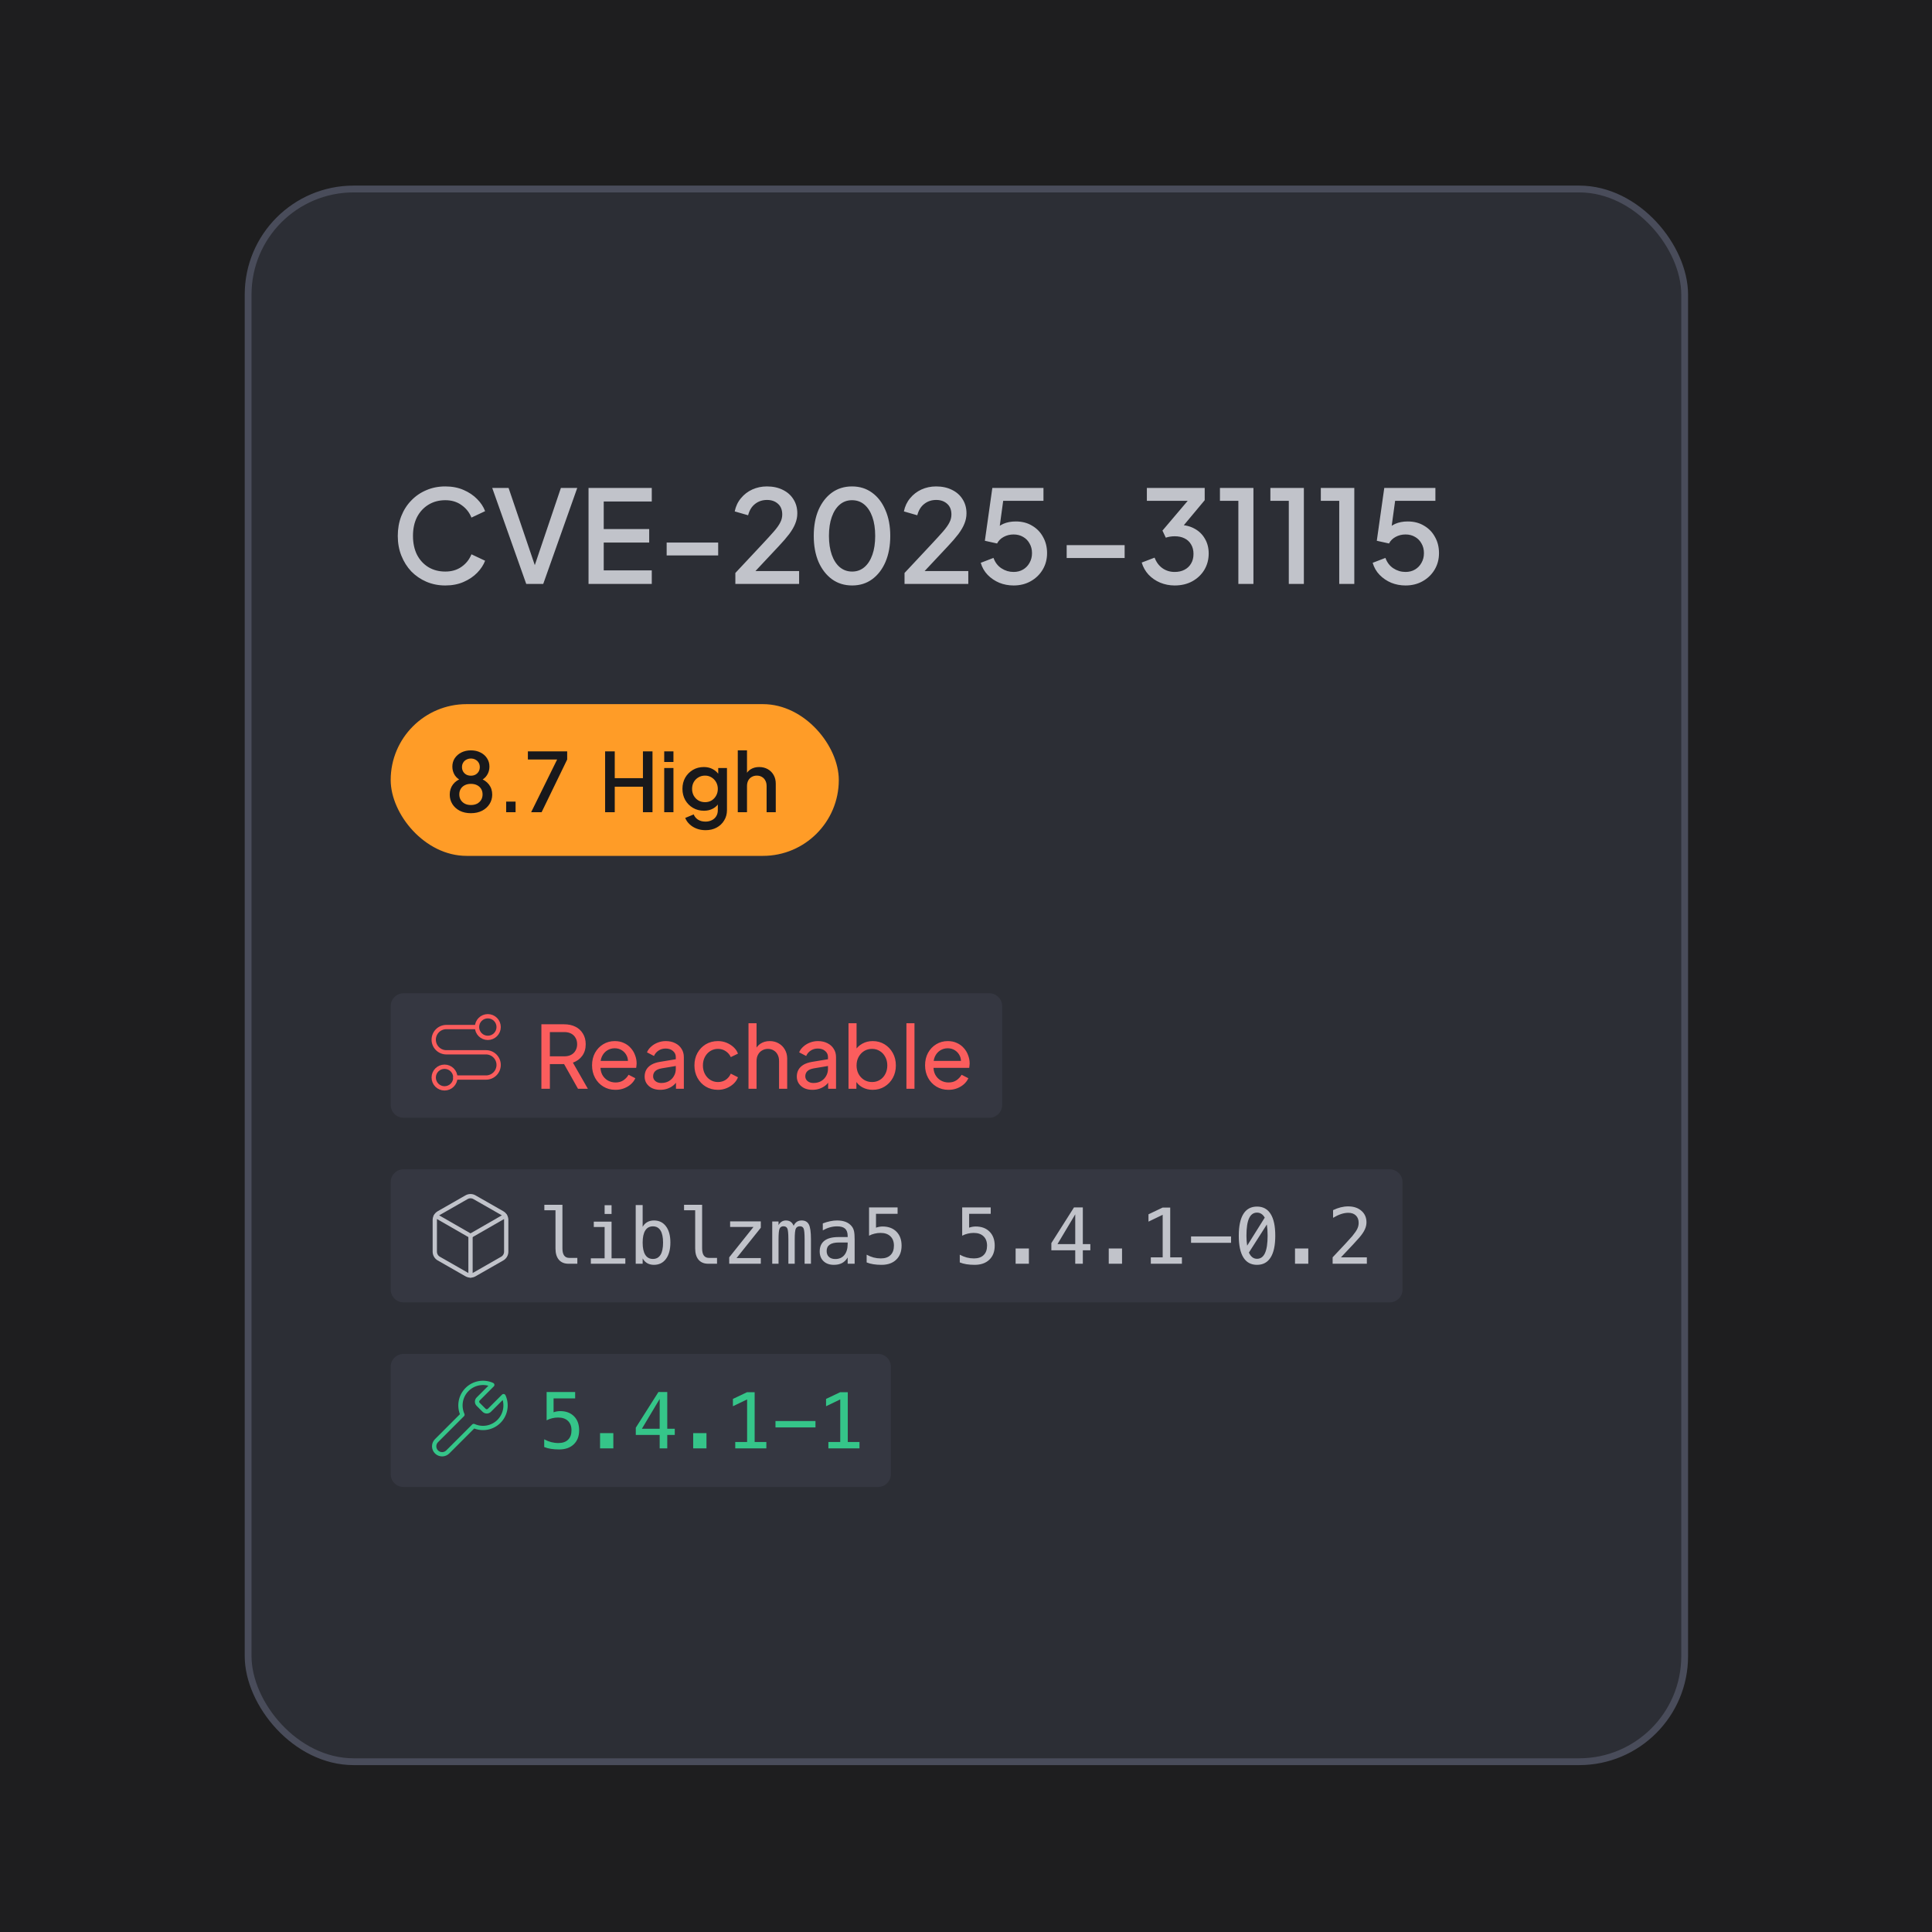 <svg width="450" height="450" viewBox="0 0 450 450" fill="none" xmlns="http://www.w3.org/2000/svg">
<g clip-path="url(#clip0_1807_80754)">
<rect width="450" height="450" fill="#1E1E1F"/>
<g filter="url(#filter0_d_1807_80754)">
<rect x="57.793" y="41.793" width="334.598" height="366.313" rx="24.579" fill="#2C2E35"/>
<rect x="57.793" y="41.793" width="334.598" height="366.313" rx="24.579" stroke="#494C5A" stroke-width="1.586"/>
<path d="M103.72 134.138C102.14 134.138 100.67 133.848 99.31 133.268C97.97 132.688 96.8 131.888 95.8 130.868C94.82 129.828 94.05 128.608 93.49 127.208C92.93 125.808 92.65 124.268 92.65 122.588C92.65 120.928 92.92 119.398 93.46 117.998C94.02 116.578 94.8 115.358 95.8 114.338C96.8 113.298 97.97 112.498 99.31 111.938C100.65 111.358 102.12 111.068 103.72 111.068C105.3 111.068 106.71 111.338 107.95 111.878C109.21 112.418 110.27 113.128 111.13 114.008C111.99 114.868 112.61 115.808 112.99 116.828L109.81 118.328C109.33 117.128 108.56 116.158 107.5 115.418C106.46 114.658 105.2 114.278 103.72 114.278C102.24 114.278 100.93 114.628 99.79 115.328C98.65 116.028 97.76 116.998 97.12 118.238C96.5 119.478 96.19 120.928 96.19 122.588C96.19 124.248 96.5 125.708 97.12 126.968C97.76 128.208 98.65 129.178 99.79 129.878C100.93 130.558 102.24 130.898 103.72 130.898C105.2 130.898 106.46 130.528 107.5 129.788C108.56 129.048 109.33 128.078 109.81 126.878L112.99 128.378C112.61 129.378 111.99 130.318 111.13 131.198C110.27 132.078 109.21 132.788 107.95 133.328C106.71 133.868 105.3 134.138 103.72 134.138ZM122.57 133.778L114.65 111.428H118.46L124.94 130.508H124.19L130.64 111.428H134.45L126.53 133.778H122.57ZM137.08 133.778V111.428H151.81V114.578H140.62V120.998H151.21V124.148H140.62V130.628H151.81V133.778H137.08ZM155.277 127.148V124.148H167.277V127.148H155.277ZM171.279 133.778V131.228L177.399 124.688C178.599 123.408 179.539 122.378 180.219 121.598C180.919 120.798 181.419 120.098 181.719 119.498C182.039 118.898 182.199 118.268 182.199 117.608C182.199 116.528 181.869 115.698 181.209 115.118C180.549 114.518 179.699 114.218 178.659 114.218C177.579 114.218 176.649 114.528 175.869 115.148C175.089 115.748 174.549 116.628 174.249 117.788L171.129 116.888C171.369 115.708 171.849 114.688 172.569 113.828C173.289 112.948 174.169 112.268 175.209 111.788C176.269 111.308 177.409 111.068 178.629 111.068C180.049 111.068 181.289 111.338 182.349 111.878C183.409 112.398 184.229 113.128 184.809 114.068C185.409 115.008 185.709 116.098 185.709 117.338C185.709 118.158 185.549 118.958 185.229 119.738C184.929 120.498 184.459 121.308 183.819 122.168C183.179 123.008 182.359 123.958 181.359 125.018L175.959 130.778H186.129V133.778H171.279ZM198.479 134.138C196.699 134.138 195.139 133.658 193.799 132.698C192.459 131.718 191.409 130.368 190.649 128.648C189.909 126.908 189.539 124.888 189.539 122.588C189.539 120.268 189.909 118.248 190.649 116.528C191.409 114.808 192.449 113.468 193.769 112.508C195.109 111.548 196.669 111.068 198.449 111.068C200.229 111.068 201.779 111.548 203.099 112.508C204.439 113.468 205.479 114.818 206.219 116.558C206.979 118.278 207.359 120.288 207.359 122.588C207.359 124.888 206.989 126.908 206.249 128.648C205.509 130.368 204.469 131.718 203.129 132.698C201.809 133.658 200.259 134.138 198.479 134.138ZM198.479 130.898C199.579 130.898 200.529 130.558 201.329 129.878C202.129 129.198 202.749 128.238 203.189 126.998C203.629 125.758 203.849 124.288 203.849 122.588C203.849 120.888 203.629 119.418 203.189 118.178C202.749 116.938 202.129 115.978 201.329 115.298C200.529 114.618 199.569 114.278 198.449 114.278C197.349 114.278 196.399 114.618 195.599 115.298C194.799 115.978 194.179 116.938 193.739 118.178C193.299 119.418 193.079 120.888 193.079 122.588C193.079 124.268 193.299 125.738 193.739 126.998C194.179 128.238 194.799 129.198 195.599 129.878C196.419 130.558 197.379 130.898 198.479 130.898ZM210.684 133.778V131.228L216.804 124.688C218.004 123.408 218.944 122.378 219.624 121.598C220.324 120.798 220.824 120.098 221.124 119.498C221.444 118.898 221.604 118.268 221.604 117.608C221.604 116.528 221.274 115.698 220.614 115.118C219.954 114.518 219.104 114.218 218.064 114.218C216.984 114.218 216.054 114.528 215.274 115.148C214.494 115.748 213.954 116.628 213.654 117.788L210.534 116.888C210.774 115.708 211.254 114.688 211.974 113.828C212.694 112.948 213.574 112.268 214.614 111.788C215.674 111.308 216.814 111.068 218.034 111.068C219.454 111.068 220.694 111.338 221.754 111.878C222.814 112.398 223.634 113.128 224.214 114.068C224.814 115.008 225.114 116.098 225.114 117.338C225.114 118.158 224.954 118.958 224.634 119.738C224.334 120.498 223.864 121.308 223.224 122.168C222.584 123.008 221.764 123.958 220.764 125.018L215.364 130.778H225.534V133.778H210.684ZM236.083 134.138C234.903 134.138 233.793 133.928 232.753 133.508C231.713 133.068 230.813 132.458 230.053 131.678C229.293 130.898 228.753 129.958 228.433 128.858L231.403 127.718C231.783 128.778 232.403 129.588 233.263 130.148C234.123 130.708 235.063 130.988 236.083 130.988C236.923 130.988 237.663 130.798 238.303 130.418C238.943 130.038 239.443 129.518 239.803 128.858C240.183 128.198 240.373 127.448 240.373 126.608C240.373 125.748 240.183 124.998 239.803 124.358C239.443 123.698 238.943 123.188 238.303 122.828C237.663 122.448 236.923 122.258 236.083 122.258C235.243 122.258 234.473 122.448 233.773 122.828C233.073 123.208 232.563 123.718 232.243 124.358L229.393 123.728L231.133 111.428H243.043V114.428H232.513L233.863 112.958L232.573 122.378L231.463 121.628C232.063 120.788 232.793 120.178 233.653 119.798C234.513 119.418 235.493 119.228 236.593 119.228C238.053 119.228 239.323 119.558 240.403 120.218C241.503 120.858 242.353 121.738 242.953 122.858C243.573 123.958 243.883 125.208 243.883 126.608C243.883 128.028 243.543 129.308 242.863 130.448C242.183 131.588 241.253 132.488 240.073 133.148C238.913 133.808 237.583 134.138 236.083 134.138ZM248.45 127.748V124.748H261.95V127.748H248.45ZM273.608 134.138C272.408 134.138 271.278 133.918 270.218 133.478C269.178 133.038 268.278 132.418 267.518 131.618C266.778 130.818 266.248 129.878 265.928 128.798L268.928 127.658C269.328 128.718 269.938 129.538 270.758 130.118C271.578 130.698 272.528 130.988 273.608 130.988C274.488 130.988 275.248 130.818 275.888 130.478C276.548 130.138 277.058 129.658 277.418 129.038C277.798 128.418 277.988 127.668 277.988 126.788C277.988 125.928 277.798 125.188 277.418 124.568C277.058 123.948 276.548 123.478 275.888 123.158C275.248 122.838 274.488 122.678 273.608 122.678C273.248 122.678 272.878 122.708 272.498 122.768C272.138 122.828 271.818 122.908 271.538 123.008L270.758 121.358L276.638 114.428H267.128V111.428H280.598V114.278L274.838 121.178L274.748 120.038C276.088 120.058 277.268 120.358 278.288 120.938C279.308 121.498 280.098 122.278 280.658 123.278C281.238 124.258 281.528 125.398 281.528 126.698C281.528 128.098 281.188 129.368 280.508 130.508C279.828 131.628 278.888 132.518 277.688 133.178C276.508 133.818 275.148 134.138 273.608 134.138ZM288.438 133.778V114.428H284.148V111.428H291.948V133.778H288.438ZM300.186 133.778V114.428H295.896V111.428H303.696V133.778H300.186ZM311.934 133.778V114.428H307.644V111.428H315.444V133.778H311.934ZM327.372 134.138C326.192 134.138 325.082 133.928 324.042 133.508C323.002 133.068 322.102 132.458 321.342 131.678C320.582 130.898 320.042 129.958 319.722 128.858L322.692 127.718C323.072 128.778 323.692 129.588 324.552 130.148C325.412 130.708 326.352 130.988 327.372 130.988C328.212 130.988 328.952 130.798 329.592 130.418C330.232 130.038 330.732 129.518 331.092 128.858C331.472 128.198 331.662 127.448 331.662 126.608C331.662 125.748 331.472 124.998 331.092 124.358C330.732 123.698 330.232 123.188 329.592 122.828C328.952 122.448 328.212 122.258 327.372 122.258C326.532 122.258 325.762 122.448 325.062 122.828C324.362 123.208 323.852 123.718 323.532 124.358L320.682 123.728L322.422 111.428H334.332V114.428H323.802L325.152 112.958L323.862 122.378L322.752 121.628C323.352 120.788 324.082 120.178 324.942 119.798C325.802 119.418 326.782 119.228 327.882 119.228C329.342 119.228 330.612 119.558 331.692 120.218C332.792 120.858 333.642 121.738 334.242 122.858C334.862 123.958 335.172 125.208 335.172 126.608C335.172 128.028 334.832 129.308 334.152 130.448C333.472 131.588 332.542 132.488 331.362 133.148C330.202 133.808 328.872 134.138 327.372 134.138Z" fill="#C1C3CA"/>
<rect x="91" y="161.778" width="104.372" height="35.343" rx="17.672" fill="#FF9C27"/>
<path d="M109.68 187.179C108.691 187.179 107.822 186.988 107.073 186.608C106.337 186.214 105.767 185.694 105.361 185.047C104.955 184.388 104.752 183.658 104.752 182.859C104.752 181.945 104.999 181.159 105.494 180.499C106.001 179.827 106.712 179.338 107.625 179.034L107.53 179.605C106.858 179.351 106.325 178.926 105.931 178.33C105.551 177.721 105.361 177.055 105.361 176.332C105.361 175.609 105.545 174.962 105.912 174.391C106.293 173.82 106.807 173.37 107.454 173.04C108.114 172.71 108.856 172.545 109.68 172.545C110.518 172.545 111.26 172.71 111.907 173.04C112.554 173.357 113.061 173.801 113.429 174.372C113.81 174.943 114 175.596 114 176.332C114 177.08 113.803 177.753 113.41 178.349C113.029 178.933 112.509 179.351 111.85 179.605L111.754 179.034C112.668 179.351 113.378 179.84 113.886 180.499C114.393 181.159 114.647 181.945 114.647 182.859C114.647 183.658 114.438 184.388 114.019 185.047C113.613 185.694 113.036 186.214 112.287 186.608C111.539 186.988 110.67 187.179 109.68 187.179ZM109.68 185.276C110.226 185.276 110.701 185.174 111.107 184.971C111.513 184.755 111.831 184.464 112.059 184.096C112.287 183.728 112.401 183.297 112.401 182.802C112.401 182.307 112.287 181.876 112.059 181.508C111.831 181.14 111.513 180.854 111.107 180.652C110.701 180.449 110.226 180.347 109.68 180.347C109.147 180.347 108.678 180.449 108.272 180.652C107.866 180.854 107.549 181.14 107.321 181.508C107.092 181.876 106.978 182.307 106.978 182.802C106.978 183.297 107.092 183.728 107.321 184.096C107.549 184.464 107.866 184.755 108.272 184.971C108.678 185.174 109.147 185.276 109.68 185.276ZM109.68 178.444C110.086 178.444 110.441 178.362 110.746 178.197C111.063 178.019 111.31 177.778 111.488 177.474C111.666 177.169 111.754 176.827 111.754 176.446C111.754 176.053 111.666 175.71 111.488 175.418C111.31 175.114 111.063 174.879 110.746 174.714C110.441 174.537 110.086 174.448 109.68 174.448C109.287 174.448 108.932 174.537 108.615 174.714C108.297 174.879 108.05 175.114 107.872 175.418C107.695 175.71 107.606 176.053 107.606 176.446C107.606 176.827 107.695 177.169 107.872 177.474C108.05 177.778 108.297 178.019 108.615 178.197C108.932 178.362 109.287 178.444 109.68 178.444ZM117.898 186.95V184.476H120.087V186.95H117.898ZM123.715 186.95L129.766 174.676H122.954V172.773H132.107V174.676L126.151 186.95H123.715ZM140.943 186.95V172.773H143.188V179.015H149.753V172.773H151.98V186.95H149.753V181.013H143.188V186.95H140.943ZM154.708 186.95V176.655H156.858V186.95H154.708ZM154.708 175.247V172.773H156.858V175.247H154.708ZM164.339 191.137C163.591 191.137 162.899 191.016 162.265 190.775C161.63 190.534 161.085 190.198 160.628 189.767C160.172 189.348 159.829 188.853 159.601 188.282L161.58 187.464C161.757 187.946 162.081 188.346 162.55 188.663C163.032 188.98 163.622 189.139 164.32 189.139C164.865 189.139 165.354 189.031 165.785 188.815C166.217 188.612 166.559 188.308 166.813 187.902C167.067 187.508 167.193 187.033 167.193 186.474V184.153L167.574 184.591C167.219 185.25 166.724 185.751 166.09 186.094C165.468 186.436 164.764 186.608 163.977 186.608C163.026 186.608 162.17 186.386 161.408 185.942C160.647 185.498 160.045 184.889 159.601 184.115C159.169 183.341 158.954 182.472 158.954 181.508C158.954 180.531 159.169 179.662 159.601 178.901C160.045 178.14 160.641 177.537 161.389 177.093C162.138 176.649 162.994 176.427 163.958 176.427C164.745 176.427 165.443 176.598 166.052 176.941C166.673 177.271 167.181 177.753 167.574 178.387L167.289 178.92V176.655H169.325V186.474C169.325 187.362 169.109 188.155 168.678 188.853C168.259 189.564 167.675 190.122 166.927 190.528C166.178 190.934 165.316 191.137 164.339 191.137ZM164.225 184.61C164.796 184.61 165.303 184.476 165.747 184.21C166.191 183.931 166.54 183.563 166.794 183.106C167.06 182.637 167.193 182.11 167.193 181.527C167.193 180.943 167.06 180.417 166.794 179.947C166.527 179.478 166.172 179.11 165.728 178.844C165.284 178.565 164.783 178.425 164.225 178.425C163.641 178.425 163.121 178.565 162.664 178.844C162.208 179.11 161.846 179.478 161.58 179.947C161.326 180.404 161.199 180.931 161.199 181.527C161.199 182.098 161.326 182.618 161.58 183.087C161.846 183.557 162.208 183.931 162.664 184.21C163.121 184.476 163.641 184.61 164.225 184.61ZM171.842 186.95V172.545H173.992V178.672L173.65 178.406C173.903 177.759 174.309 177.271 174.867 176.941C175.426 176.598 176.073 176.427 176.808 176.427C177.57 176.427 178.242 176.592 178.825 176.922C179.409 177.252 179.866 177.708 180.196 178.292C180.525 178.875 180.69 179.541 180.69 180.29V186.95H178.559V180.88C178.559 180.36 178.458 179.922 178.255 179.567C178.064 179.199 177.798 178.92 177.455 178.73C177.113 178.527 176.72 178.425 176.276 178.425C175.844 178.425 175.451 178.527 175.096 178.73C174.753 178.92 174.48 179.199 174.277 179.567C174.087 179.935 173.992 180.372 173.992 180.88V186.95H171.842Z" fill="#18181B"/>
<path d="M91 232.121C91 230.464 92.343 229.121 94 229.121H230.426C232.083 229.121 233.426 230.464 233.426 232.121V255.121C233.426 256.778 232.083 258.121 230.426 258.121H94C92.343 258.121 91 256.778 91 255.121V232.121Z" fill="#353741"/>
<path d="M103.541 251.273C104.933 251.273 106.062 250.144 106.062 248.752C106.062 247.36 104.933 246.231 103.541 246.231C102.149 246.231 101.021 247.36 101.021 248.752C101.021 250.144 102.149 251.273 103.541 251.273Z" stroke="#FB5D5D" stroke-linecap="round" stroke-linejoin="round"/>
<path d="M106.062 248.753H113.203C113.983 248.753 114.731 248.443 115.283 247.892C115.834 247.34 116.144 246.592 116.144 245.812C116.144 245.032 115.834 244.284 115.283 243.733C114.731 243.181 113.983 242.872 113.203 242.872H103.961C103.181 242.872 102.433 242.562 101.882 242.01C101.33 241.459 101.021 240.711 101.021 239.931C101.021 239.151 101.33 238.403 101.882 237.852C102.433 237.3 103.181 236.99 103.961 236.99H111.103" stroke="#FB5D5D" stroke-linecap="round" stroke-linejoin="round"/>
<path d="M113.624 239.511C115.016 239.511 116.144 238.382 116.144 236.99C116.144 235.598 115.016 234.47 113.624 234.47C112.232 234.47 111.103 235.598 111.103 236.99C111.103 238.382 112.232 239.511 113.624 239.511Z" stroke="#FB5D5D" stroke-linecap="round" stroke-linejoin="round"/>
<path d="M126.099 251.371V236.348H131.403C132.398 236.348 133.271 236.537 134.024 236.913C134.777 237.289 135.362 237.827 135.778 238.526C136.209 239.225 136.424 240.045 136.424 240.986C136.424 242.048 136.155 242.949 135.617 243.688C135.079 244.428 134.354 244.959 133.439 245.281L136.928 251.371H134.629L130.959 244.858L132.27 245.624H128.076V251.371H126.099ZM128.076 243.809H131.463C132.055 243.809 132.572 243.695 133.016 243.467C133.46 243.238 133.802 242.909 134.044 242.478C134.3 242.048 134.427 241.551 134.427 240.986C134.427 240.408 134.3 239.911 134.044 239.494C133.802 239.064 133.46 238.735 133.016 238.506C132.572 238.278 132.055 238.163 131.463 238.163H128.076V243.809ZM143.344 251.613C142.295 251.613 141.361 251.364 140.541 250.867C139.721 250.37 139.075 249.691 138.605 248.83C138.134 247.957 137.899 246.982 137.899 245.906C137.899 244.818 138.128 243.85 138.585 243.003C139.055 242.156 139.687 241.49 140.48 241.006C141.287 240.509 142.187 240.26 143.182 240.26C143.989 240.26 144.701 240.408 145.32 240.704C145.951 240.986 146.482 241.376 146.913 241.874C147.356 242.357 147.692 242.915 147.921 243.547C148.163 244.166 148.284 244.811 148.284 245.483C148.284 245.631 148.27 245.799 148.244 245.987C148.23 246.162 148.21 246.33 148.183 246.491H139.27V244.878H147.094L146.207 245.604C146.328 244.905 146.261 244.28 146.005 243.729C145.75 243.178 145.373 242.741 144.876 242.418C144.379 242.095 143.814 241.934 143.182 241.934C142.55 241.934 141.972 242.095 141.448 242.418C140.924 242.741 140.514 243.204 140.218 243.809C139.936 244.401 139.821 245.107 139.875 245.927C139.821 246.72 139.942 247.419 140.238 248.024C140.547 248.615 140.978 249.079 141.529 249.415C142.093 249.738 142.705 249.899 143.364 249.899C144.09 249.899 144.701 249.731 145.199 249.395C145.696 249.059 146.099 248.629 146.409 248.104L147.981 248.911C147.766 249.408 147.43 249.865 146.973 250.282C146.53 250.685 145.999 251.008 145.38 251.25C144.775 251.492 144.096 251.613 143.344 251.613ZM153.777 251.613C153.065 251.613 152.433 251.485 151.882 251.23C151.344 250.961 150.921 250.598 150.611 250.141C150.302 249.671 150.148 249.133 150.148 248.528C150.148 247.95 150.269 247.432 150.51 246.975C150.766 246.505 151.156 246.108 151.68 245.785C152.218 245.463 152.89 245.234 153.697 245.1L157.729 244.434V246.007L154.12 246.612C153.421 246.733 152.91 246.955 152.587 247.278C152.278 247.6 152.124 247.997 152.124 248.467C152.124 248.911 152.298 249.281 152.648 249.576C153.011 249.872 153.461 250.02 153.999 250.02C154.685 250.02 155.276 249.879 155.773 249.597C156.284 249.301 156.681 248.904 156.963 248.407C157.259 247.909 157.407 247.358 157.407 246.753V243.991C157.407 243.399 157.185 242.922 156.741 242.559C156.311 242.183 155.74 241.995 155.027 241.995C154.409 241.995 153.858 242.156 153.374 242.478C152.903 242.788 152.554 243.204 152.325 243.729L150.692 242.882C150.894 242.384 151.216 241.941 151.66 241.551C152.103 241.148 152.621 240.832 153.213 240.603C153.804 240.375 154.422 240.26 155.068 240.26C155.901 240.26 156.634 240.422 157.266 240.744C157.897 241.054 158.388 241.49 158.738 242.055C159.101 242.606 159.282 243.251 159.282 243.991V251.371H157.447V249.314L157.79 249.435C157.561 249.865 157.252 250.242 156.862 250.565C156.473 250.887 156.015 251.143 155.491 251.331C154.967 251.519 154.396 251.613 153.777 251.613ZM167.231 251.613C166.169 251.613 165.221 251.364 164.388 250.867C163.568 250.37 162.922 249.691 162.452 248.83C161.981 247.97 161.746 247.002 161.746 245.927C161.746 244.838 161.981 243.87 162.452 243.023C162.922 242.176 163.568 241.504 164.388 241.006C165.221 240.509 166.169 240.26 167.231 240.26C167.943 240.26 168.609 240.388 169.227 240.644C169.846 240.899 170.39 241.242 170.861 241.672C171.331 242.102 171.674 242.606 171.889 243.184L170.215 243.991C169.96 243.426 169.57 242.969 169.046 242.62C168.521 242.257 167.917 242.075 167.231 242.075C166.572 242.075 165.974 242.243 165.436 242.579C164.912 242.915 164.495 243.372 164.186 243.951C163.877 244.529 163.722 245.194 163.722 245.947C163.722 246.673 163.877 247.331 164.186 247.923C164.495 248.501 164.912 248.958 165.436 249.294C165.974 249.63 166.572 249.798 167.231 249.798C167.917 249.798 168.521 249.623 169.046 249.274C169.57 248.911 169.96 248.434 170.215 247.842L171.889 248.689C171.674 249.254 171.331 249.758 170.861 250.202C170.39 250.632 169.846 250.975 169.227 251.23C168.609 251.485 167.943 251.613 167.231 251.613ZM174.34 251.371V236.106H176.215V242.62L175.872 242.438C176.141 241.753 176.571 241.222 177.163 240.845C177.768 240.455 178.473 240.26 179.28 240.26C180.06 240.26 180.752 240.435 181.357 240.785C181.975 241.134 182.459 241.618 182.809 242.237C183.172 242.855 183.353 243.554 183.353 244.334V251.371H181.458V244.939C181.458 244.334 181.344 243.823 181.115 243.406C180.9 242.989 180.598 242.667 180.208 242.438C179.818 242.196 179.367 242.075 178.857 242.075C178.359 242.075 177.909 242.196 177.506 242.438C177.102 242.667 176.786 242.996 176.558 243.426C176.329 243.843 176.215 244.347 176.215 244.939V251.371H174.34ZM189.223 251.613C188.51 251.613 187.879 251.485 187.327 251.23C186.79 250.961 186.366 250.598 186.057 250.141C185.748 249.671 185.593 249.133 185.593 248.528C185.593 247.95 185.714 247.432 185.956 246.975C186.212 246.505 186.601 246.108 187.126 245.785C187.663 245.463 188.336 245.234 189.142 245.1L193.175 244.434V246.007L189.566 246.612C188.867 246.733 188.356 246.955 188.033 247.278C187.724 247.6 187.569 247.997 187.569 248.467C187.569 248.911 187.744 249.281 188.094 249.576C188.457 249.872 188.907 250.02 189.445 250.02C190.13 250.02 190.722 249.879 191.219 249.597C191.73 249.301 192.127 248.904 192.409 248.407C192.705 247.909 192.852 247.358 192.852 246.753V243.991C192.852 243.399 192.631 242.922 192.187 242.559C191.757 242.183 191.186 241.995 190.473 241.995C189.855 241.995 189.303 242.156 188.82 242.478C188.349 242.788 188 243.204 187.771 243.729L186.138 242.882C186.339 242.384 186.662 241.941 187.106 241.551C187.549 241.148 188.067 240.832 188.658 240.603C189.25 240.375 189.868 240.26 190.513 240.26C191.347 240.26 192.079 240.422 192.711 240.744C193.343 241.054 193.834 241.49 194.183 242.055C194.546 242.606 194.728 243.251 194.728 243.991V251.371H192.893V249.314L193.236 249.435C193.007 249.865 192.698 250.242 192.308 250.565C191.918 250.887 191.461 251.143 190.937 251.331C190.413 251.519 189.841 251.613 189.223 251.613ZM203.261 251.613C202.388 251.613 201.588 251.418 200.862 251.028C200.149 250.638 199.598 250.087 199.208 249.375L199.47 249.052V251.371H197.635V236.106H199.511V242.841L199.228 242.378C199.632 241.732 200.183 241.222 200.882 240.845C201.581 240.455 202.381 240.26 203.282 240.26C204.303 240.26 205.217 240.509 206.024 241.006C206.844 241.504 207.489 242.183 207.96 243.043C208.43 243.89 208.665 244.858 208.665 245.947C208.665 247.009 208.43 247.97 207.96 248.83C207.489 249.691 206.844 250.37 206.024 250.867C205.217 251.364 204.296 251.613 203.261 251.613ZM203.12 249.798C203.806 249.798 204.417 249.63 204.955 249.294C205.493 248.958 205.91 248.501 206.205 247.923C206.515 247.331 206.669 246.673 206.669 245.947C206.669 245.194 206.515 244.535 206.205 243.971C205.91 243.393 205.493 242.936 204.955 242.599C204.417 242.25 203.806 242.075 203.12 242.075C202.435 242.075 201.816 242.243 201.265 242.579C200.727 242.915 200.297 243.379 199.975 243.971C199.665 244.549 199.511 245.207 199.511 245.947C199.511 246.673 199.665 247.331 199.975 247.923C200.297 248.501 200.727 248.958 201.265 249.294C201.816 249.63 202.435 249.798 203.12 249.798ZM211.124 251.371V236.106H213V251.371H211.124ZM220.91 251.613C219.862 251.613 218.928 251.364 218.108 250.867C217.288 250.37 216.642 249.691 216.172 248.83C215.701 247.957 215.466 246.982 215.466 245.906C215.466 244.818 215.695 243.85 216.152 243.003C216.622 242.156 217.254 241.49 218.047 241.006C218.854 240.509 219.754 240.26 220.749 240.26C221.556 240.26 222.268 240.408 222.887 240.704C223.518 240.986 224.049 241.376 224.48 241.874C224.923 242.357 225.259 242.915 225.488 243.547C225.73 244.166 225.851 244.811 225.851 245.483C225.851 245.631 225.837 245.799 225.81 245.987C225.797 246.162 225.777 246.33 225.75 246.491H216.837V244.878H224.661L223.774 245.604C223.895 244.905 223.828 244.28 223.572 243.729C223.317 243.178 222.94 242.741 222.443 242.418C221.946 242.095 221.381 241.934 220.749 241.934C220.117 241.934 219.539 242.095 219.015 242.418C218.491 242.741 218.081 243.204 217.785 243.809C217.503 244.401 217.388 245.107 217.442 245.927C217.388 246.72 217.509 247.419 217.805 248.024C218.114 248.615 218.544 249.079 219.096 249.415C219.66 249.738 220.272 249.899 220.931 249.899C221.657 249.899 222.268 249.731 222.766 249.395C223.263 249.059 223.666 248.629 223.976 248.104L225.548 248.911C225.333 249.408 224.997 249.865 224.54 250.282C224.096 250.685 223.565 251.008 222.947 251.25C222.342 251.492 221.663 251.613 220.91 251.613Z" fill="#FB5D5D"/>
<path d="M91 273.121C91 271.464 92.343 270.121 94 270.121H323.682C325.338 270.121 326.682 271.464 326.682 273.121V298.121C326.682 299.778 325.339 301.121 323.682 301.121H94C92.343 301.121 91 299.778 91 298.121V273.121Z" fill="#353741"/>
<path d="M117.909 281.923C117.908 281.599 117.823 281.281 117.661 281C117.498 280.72 117.265 280.487 116.984 280.324L110.515 276.628C110.234 276.465 109.915 276.38 109.591 276.38C109.266 276.38 108.947 276.465 108.666 276.628L102.197 280.324C101.916 280.487 101.683 280.72 101.521 281C101.358 281.281 101.273 281.599 101.272 281.923V289.317C101.273 289.641 101.358 289.96 101.521 290.24C101.683 290.521 101.916 290.754 102.197 290.916L108.666 294.613C108.947 294.775 109.266 294.861 109.591 294.861C109.915 294.861 110.234 294.775 110.515 294.613L116.984 290.916C117.265 290.754 117.498 290.521 117.661 290.24C117.823 289.96 117.908 289.641 117.909 289.317V281.923Z" stroke="#C1C3CA" stroke-linecap="round" stroke-linejoin="round"/>
<path d="M101.55 281L109.591 285.621L117.631 281" stroke="#C1C3CA" stroke-linecap="round" stroke-linejoin="round"/>
<path d="M109.591 294.863V285.621" stroke="#C1C3CA" stroke-linecap="round" stroke-linejoin="round"/>
<path d="M131.001 288.562C131.001 289.288 131.133 289.836 131.396 290.205C131.666 290.574 132.062 290.759 132.583 290.759H134.473V292.121H132.425C131.458 292.121 130.708 291.813 130.175 291.198C129.647 290.577 129.384 289.698 129.384 288.562V279.658H126.791V278.393H131.001V288.562ZM138.305 282.312H142.444V290.864H145.652V292.121H137.619V290.864H140.827V283.569H138.305V282.312ZM140.827 278.489H142.444V280.528H140.827V278.489ZM154.441 287.208C154.441 285.954 154.242 285.008 153.844 284.369C153.445 283.73 152.856 283.411 152.077 283.411C151.292 283.411 150.697 283.733 150.293 284.378C149.889 285.017 149.687 285.96 149.687 287.208C149.687 288.45 149.889 289.394 150.293 290.038C150.697 290.683 151.292 291.005 152.077 291.005C152.856 291.005 153.445 290.686 153.844 290.047C154.242 289.408 154.441 288.462 154.441 287.208ZM149.687 283.534C149.944 283.054 150.299 282.685 150.75 282.427C151.207 282.169 151.734 282.04 152.332 282.04C153.516 282.04 154.447 282.497 155.127 283.411C155.807 284.319 156.146 285.573 156.146 287.173C156.146 288.796 155.804 290.07 155.118 290.996C154.438 291.916 153.504 292.376 152.314 292.376C151.729 292.376 151.21 292.25 150.759 291.998C150.313 291.74 149.956 291.368 149.687 290.882V292.121H148.069V278.445H149.687V283.534ZM163.538 288.562C163.538 289.288 163.67 289.836 163.934 290.205C164.203 290.574 164.599 290.759 165.12 290.759H167.01V292.121H164.962C163.995 292.121 163.245 291.813 162.712 291.198C162.185 290.577 161.921 289.698 161.921 288.562V279.658H159.328V278.393H163.538V288.562ZM170.06 282.26H177.205V283.736L171.554 290.803H177.205V292.121H169.849V290.627L175.5 283.552H170.06V282.26ZM184.852 283.279C185.051 282.857 185.303 282.547 185.607 282.348C185.918 282.143 186.29 282.04 186.724 282.04C187.515 282.04 188.071 282.348 188.394 282.963C188.722 283.572 188.886 284.724 188.886 286.417V292.121H187.409V286.487C187.409 285.099 187.33 284.237 187.172 283.903C187.02 283.563 186.738 283.394 186.328 283.394C185.859 283.394 185.537 283.575 185.361 283.938C185.191 284.296 185.106 285.146 185.106 286.487V292.121H183.63V286.487C183.63 285.081 183.545 284.214 183.375 283.886C183.211 283.558 182.912 283.394 182.479 283.394C182.051 283.394 181.752 283.575 181.582 283.938C181.418 284.296 181.336 285.146 181.336 286.487V292.121H179.868V282.277H181.336V283.121C181.529 282.77 181.77 282.503 182.057 282.321C182.35 282.134 182.681 282.04 183.05 282.04C183.495 282.04 183.864 282.143 184.157 282.348C184.456 282.553 184.688 282.863 184.852 283.279ZM195.926 287.173H195.39C194.446 287.173 193.734 287.34 193.254 287.674C192.779 288.002 192.542 288.494 192.542 289.15C192.542 289.742 192.721 290.202 193.078 290.53C193.436 290.858 193.931 291.022 194.563 291.022C195.454 291.022 196.154 290.715 196.664 290.1C197.174 289.479 197.432 288.623 197.438 287.533V287.173H195.926ZM199.063 286.505V292.121H197.438V290.662C197.092 291.248 196.655 291.682 196.128 291.963C195.606 292.238 194.971 292.376 194.221 292.376C193.219 292.376 192.419 292.095 191.821 291.532C191.224 290.964 190.925 290.205 190.925 289.256C190.925 288.16 191.291 287.328 192.023 286.76C192.762 286.191 193.843 285.907 195.267 285.907H197.438V285.652C197.432 284.867 197.232 284.299 196.84 283.947C196.447 283.59 195.82 283.411 194.959 283.411C194.408 283.411 193.852 283.49 193.289 283.648C192.727 283.807 192.179 284.038 191.646 284.343V282.726C192.243 282.497 192.814 282.327 193.359 282.216C193.91 282.099 194.443 282.04 194.959 282.04C195.773 282.04 196.468 282.16 197.042 282.4C197.622 282.641 198.091 283.001 198.448 283.481C198.671 283.774 198.829 284.138 198.923 284.571C199.017 284.999 199.063 285.644 199.063 286.505ZM202.421 278.999H209.065V280.493H204.038V283.719C204.29 283.625 204.542 283.558 204.794 283.517C205.052 283.47 205.31 283.446 205.567 283.446C206.927 283.446 208.005 283.848 208.802 284.65C209.599 285.453 209.997 286.54 209.997 287.911C209.997 289.294 209.578 290.384 208.74 291.181C207.908 291.978 206.769 292.376 205.321 292.376C204.624 292.376 203.985 292.329 203.405 292.235C202.831 292.142 202.315 292.001 201.858 291.813V290.012C202.397 290.305 202.939 290.524 203.484 290.671C204.029 290.812 204.586 290.882 205.154 290.882C206.133 290.882 206.886 290.624 207.413 290.108C207.946 289.593 208.213 288.86 208.213 287.911C208.213 286.974 207.938 286.244 207.387 285.723C206.842 285.201 206.08 284.94 205.102 284.94C204.627 284.94 204.164 284.996 203.713 285.107C203.262 285.213 202.831 285.374 202.421 285.591V278.999ZM224.112 278.999H230.757V280.493H225.729V283.719C225.981 283.625 226.233 283.558 226.485 283.517C226.743 283.47 227.001 283.446 227.259 283.446C228.618 283.446 229.696 283.848 230.493 284.65C231.29 285.453 231.688 286.54 231.688 287.911C231.688 289.294 231.27 290.384 230.432 291.181C229.6 291.978 228.46 292.376 227.013 292.376C226.315 292.376 225.677 292.329 225.097 292.235C224.522 292.142 224.007 292.001 223.55 291.813V290.012C224.089 290.305 224.631 290.524 225.176 290.671C225.721 290.812 226.277 290.882 226.846 290.882C227.824 290.882 228.577 290.624 229.104 290.108C229.638 289.593 229.904 288.86 229.904 287.911C229.904 286.974 229.629 286.244 229.078 285.723C228.533 285.201 227.771 284.94 226.793 284.94C226.318 284.94 225.855 284.996 225.404 285.107C224.953 285.213 224.522 285.374 224.112 285.591V278.999ZM236.558 288.57H239.651V292.121H236.558V288.57ZM250.444 280.616L246.305 287.551H250.444V280.616ZM250.154 278.999H252.211V287.551H253.96V288.992H252.211V292.121H250.444V288.992H244.881V287.313L250.154 278.999ZM258.249 288.57H261.343V292.121H258.249V288.57ZM268.049 290.636H270.809V280.722L267.504 282.312V280.607L270.791 279.043H272.566V290.636H275.291V292.121H268.049V290.636ZM277.418 285.758H286.734V287.243H277.418V285.758ZM292.781 278.806C294.182 278.806 295.239 279.377 295.954 280.52C296.675 281.662 297.035 283.353 297.035 285.591C297.035 287.829 296.675 289.52 295.954 290.662C295.239 291.805 294.182 292.376 292.781 292.376C291.381 292.376 290.323 291.805 289.608 290.662C288.894 289.52 288.536 287.829 288.536 285.591C288.536 283.353 288.894 281.662 289.608 280.52C290.323 279.377 291.381 278.806 292.781 278.806ZM292.781 290.97C293.613 290.97 294.231 290.527 294.636 289.643C295.046 288.758 295.251 287.407 295.251 285.591C295.251 284.624 295.192 283.751 295.075 282.972L290.892 289.52C291.331 290.486 291.961 290.97 292.781 290.97ZM292.781 280.212C291.955 280.212 291.337 280.654 290.927 281.539C290.522 282.424 290.32 283.774 290.32 285.591C290.32 286.417 290.376 287.19 290.487 287.911L294.583 281.381C294.138 280.602 293.537 280.212 292.781 280.212ZM301.632 288.57H304.726V292.121H301.632V288.57ZM312.337 290.627H318.366V292.121H310.395V290.627C311.49 289.473 312.448 288.453 313.269 287.568C314.089 286.684 314.654 286.06 314.965 285.696C315.551 284.981 315.946 284.404 316.151 283.965C316.356 283.52 316.459 283.065 316.459 282.603C316.459 281.87 316.242 281.296 315.809 280.88C315.381 280.464 314.792 280.256 314.042 280.256C313.509 280.256 312.949 280.353 312.363 280.546C311.777 280.739 311.156 281.032 310.5 281.425V279.632C311.104 279.345 311.695 279.128 312.275 278.981C312.861 278.835 313.438 278.762 314.007 278.762C315.29 278.762 316.321 279.104 317.101 279.79C317.886 280.47 318.278 281.363 318.278 282.471C318.278 283.033 318.146 283.596 317.883 284.158C317.625 284.721 317.203 285.342 316.617 286.021C316.289 286.402 315.812 286.93 315.185 287.604C314.563 288.277 313.614 289.285 312.337 290.627Z" fill="#C1C3CA"/>
<path d="M91 316.121C91 314.464 92.343 313.121 94 313.121H204.5C206.157 313.121 207.5 314.464 207.5 316.121V341.121C207.5 342.778 206.157 344.121 204.5 344.121H94C92.343 344.121 91 342.778 91 341.121V316.121Z" fill="#353741"/>
<path d="M111.363 323.634C111.202 323.797 111.113 324.017 111.113 324.246C111.113 324.475 111.202 324.695 111.363 324.859L112.763 326.259C112.926 326.419 113.146 326.509 113.375 326.509C113.604 326.509 113.824 326.419 113.988 326.259L117.286 322.96C117.726 323.932 117.86 325.016 117.668 326.066C117.477 327.116 116.97 328.082 116.216 328.837C115.461 329.591 114.494 330.098 113.444 330.29C112.395 330.481 111.311 330.348 110.339 329.908L104.293 335.954C103.945 336.302 103.472 336.498 102.98 336.498C102.488 336.498 102.016 336.302 101.668 335.954C101.32 335.606 101.124 335.134 101.124 334.641C101.124 334.149 101.32 333.677 101.668 333.329L107.714 327.283C107.274 326.31 107.141 325.227 107.332 324.177C107.523 323.127 108.03 322.16 108.785 321.406C109.539 320.651 110.506 320.144 111.556 319.953C112.606 319.762 113.689 319.895 114.661 320.335L111.371 323.625L111.363 323.634Z" stroke="#35C589" stroke-linecap="round" stroke-linejoin="round"/>
<path d="M127.319 321.999H133.964V323.493H128.937V326.719C129.188 326.625 129.44 326.558 129.692 326.517C129.95 326.47 130.208 326.446 130.466 326.446C131.825 326.446 132.903 326.848 133.7 327.65C134.497 328.453 134.896 329.54 134.896 330.911C134.896 332.294 134.477 333.384 133.639 334.181C132.807 334.978 131.667 335.376 130.22 335.376C129.522 335.376 128.884 335.329 128.304 335.235C127.729 335.142 127.214 335.001 126.757 334.813V333.012C127.296 333.305 127.838 333.524 128.383 333.671C128.928 333.812 129.484 333.882 130.053 333.882C131.031 333.882 131.784 333.624 132.312 333.108C132.845 332.593 133.111 331.86 133.111 330.911C133.111 329.974 132.836 329.244 132.285 328.723C131.74 328.201 130.979 327.94 130 327.94C129.525 327.94 129.062 327.996 128.611 328.107C128.16 328.213 127.729 328.374 127.319 328.591V321.999ZM139.765 331.57H142.858V335.121H139.765V331.57ZM153.651 323.616L149.512 330.551H153.651V323.616ZM153.361 321.999H155.418V330.551H157.167V331.992H155.418V335.121H153.651V331.992H148.088V330.313L153.361 321.999ZM161.456 331.57H164.55V335.121H161.456V331.57ZM171.256 333.636H174.016V323.722L170.711 325.312V323.607L173.998 322.043H175.773V333.636H178.498V335.121H171.256V333.636ZM180.625 328.758H189.941V330.243H180.625V328.758ZM192.947 333.636H195.707V323.722L192.402 325.312V323.607L195.689 322.043H197.465V333.636H200.189V335.121H192.947V333.636Z" fill="#35C589"/>
</g>
</g>
<defs>
<filter id="filter0_d_1807_80754" x="11.54" y="-2.232" width="427.104" height="458.82" filterUnits="userSpaceOnUse" color-interpolation-filters="sRGB">
<feFlood flood-opacity="0" result="BackgroundImageFix"/>
<feColorMatrix in="SourceAlpha" type="matrix" values="0 0 0 0 0 0 0 0 0 0 0 0 0 0 0 0 0 0 127 0" result="hardAlpha"/>
<feOffset dy="2.229"/>
<feGaussianBlur stdDeviation="22.73"/>
<feComposite in2="hardAlpha" operator="out"/>
<feColorMatrix type="matrix" values="0 0 0 0 0 0 0 0 0 0 0 0 0 0 0 0 0 0 0.25 0"/>
<feBlend mode="normal" in2="BackgroundImageFix" result="effect1_dropShadow_1807_80754"/>
<feBlend mode="normal" in="SourceGraphic" in2="effect1_dropShadow_1807_80754" result="shape"/>
</filter>
<clipPath id="clip0_1807_80754">
<rect width="450" height="450" fill="white"/>
</clipPath>
</defs>
</svg>
